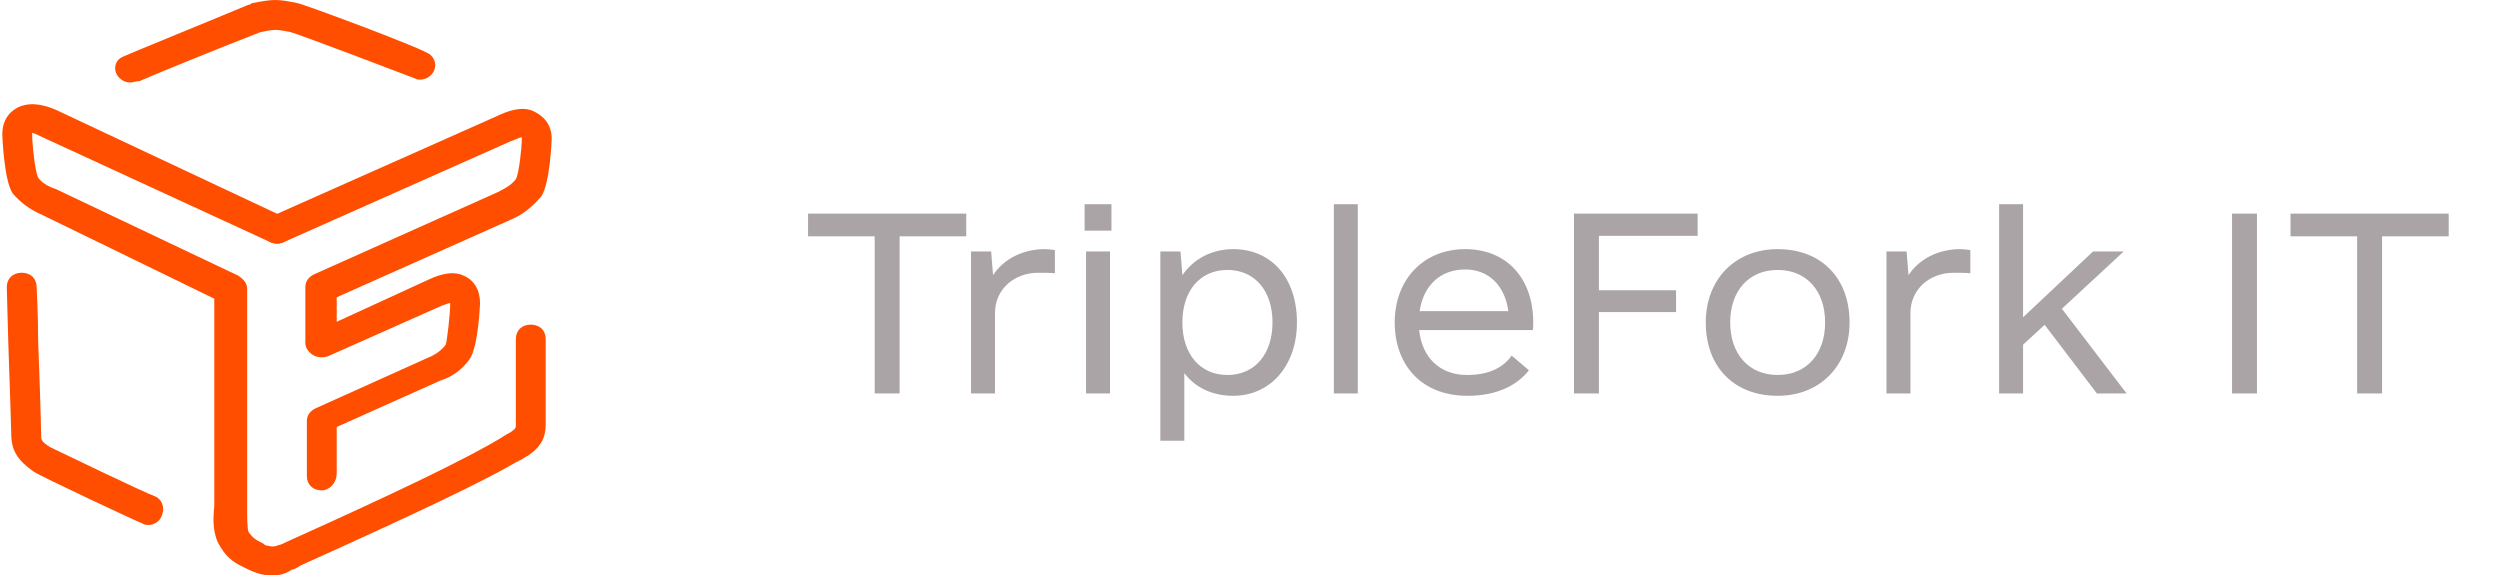 <svg width="126" height="29" viewBox="0 0 126 29" fill="none" xmlns="http://www.w3.org/2000/svg">
<g clip-path="url(#clip0_3998_20685)">
<path d="M16.218 24.715C15.767 24.715 15.466 24.425 15.466 23.989V21.229C15.466 20.938 15.616 20.72 15.917 20.575L21.561 18.032C21.937 17.887 22.238 17.669 22.463 17.379C22.539 17.161 22.689 15.781 22.689 15.345V15.272C22.614 15.272 22.463 15.345 22.238 15.418L16.519 17.96C16.293 18.032 15.992 18.032 15.767 17.887C15.541 17.742 15.39 17.524 15.39 17.306V14.473C15.39 14.183 15.541 13.965 15.842 13.82L25.097 9.679C25.548 9.461 25.849 9.243 26 9.025C26.15 8.808 26.301 7.427 26.301 6.992V6.919C26.226 6.919 26.075 6.992 25.699 7.137L14.262 12.222C13.886 12.367 13.434 12.222 13.284 11.858C13.133 11.495 13.284 11.059 13.66 10.914L25.097 5.829C25.548 5.612 26.301 5.321 26.903 5.612C27.204 5.757 27.806 6.12 27.806 6.992C27.806 6.992 27.73 9.243 27.279 9.897C26.903 10.333 26.451 10.769 25.774 11.059L16.971 14.982V16.217L21.561 14.11C22.313 13.747 22.915 13.674 23.366 13.892C23.893 14.11 24.194 14.619 24.194 15.272C24.194 15.272 24.119 17.451 23.667 18.105C23.291 18.614 22.84 18.977 22.162 19.195L16.971 21.519V23.844C16.971 24.352 16.595 24.715 16.218 24.715Z" fill="#FF4E00"/>
<path d="M13.659 29C13.133 29 12.681 28.782 12.531 28.71L12.38 28.637C11.929 28.419 11.477 28.201 11.101 27.547C10.725 26.966 10.725 26.24 10.8 25.514C10.8 25.368 10.8 25.223 10.8 25.15V15.054L2.147 10.841C1.47 10.55 1.019 10.187 0.642 9.751C0.191 9.097 0.116 6.773 0.116 6.773C0.116 5.901 0.642 5.538 0.943 5.393C1.621 5.102 2.298 5.32 2.824 5.538L14.261 10.913C14.638 11.059 14.788 11.495 14.638 11.858C14.487 12.221 14.036 12.366 13.659 12.221L2.147 6.918C1.846 6.773 1.696 6.7 1.621 6.7C1.621 6.7 1.621 6.7 1.621 6.773C1.621 7.282 1.771 8.662 1.922 8.952C2.072 9.17 2.373 9.388 2.824 9.533L12.004 13.892C12.23 14.037 12.456 14.255 12.456 14.545V25.223C12.456 25.368 12.456 25.514 12.456 25.659C12.456 26.022 12.456 26.676 12.531 26.821C12.757 27.112 12.832 27.184 13.283 27.402L13.359 27.475C13.434 27.475 13.735 27.62 14.036 27.475C14.111 27.475 14.261 27.402 14.562 27.257C20.055 24.787 23.667 23.044 25.322 22.027C25.398 21.954 25.473 21.954 25.548 21.882C25.623 21.882 25.623 21.809 25.698 21.809C25.999 21.591 25.999 21.591 25.999 21.373C25.999 21.301 25.999 19.848 25.999 18.686V17.088C25.999 16.652 26.3 16.361 26.752 16.361C27.203 16.361 27.504 16.652 27.504 17.088V18.686C27.504 19.921 27.504 21.373 27.504 21.373C27.504 21.954 27.354 22.463 26.601 22.971C26.451 23.044 26.376 23.116 26.225 23.189C26.15 23.189 26.15 23.262 26.075 23.262C24.344 24.279 20.657 26.022 15.164 28.492C14.939 28.637 14.788 28.71 14.713 28.71C14.261 29 13.96 29 13.659 29Z" fill="#FF4E00"/>
<path d="M7.49 26.458C7.415 26.458 7.264 26.458 7.189 26.385C7.114 26.385 1.997 23.988 1.696 23.77C0.868 23.189 0.568 22.68 0.568 21.881C0.568 21.809 0.492 19.339 0.417 17.233C0.342 14.473 0.342 14.473 0.342 14.473C0.342 14.037 0.643 13.746 1.094 13.746C1.546 13.746 1.847 14.037 1.847 14.473C1.847 14.545 1.922 15.78 1.922 17.16C2.072 21.155 2.072 21.809 2.072 21.881C2.072 22.172 2.072 22.245 2.524 22.535C2.825 22.68 7.339 24.86 7.791 25.005C8.167 25.15 8.318 25.586 8.167 25.949C8.092 26.24 7.791 26.458 7.49 26.458Z" fill="#FF4E00"/>
<path d="M6.587 4.159C6.286 4.159 6.06 4.013 5.91 3.795C5.684 3.432 5.835 2.996 6.211 2.851C6.512 2.706 10.274 1.18 12.531 0.236C12.607 0.236 12.607 0.236 12.682 0.163C13.81 -0.054 13.961 -0.054 15.014 0.163C15.165 0.163 21.485 2.488 21.711 2.778C22.012 3.069 22.012 3.505 21.711 3.795C21.485 4.013 21.109 4.086 20.883 3.941C20.507 3.795 15.165 1.761 14.638 1.616C13.886 1.471 13.886 1.471 13.133 1.616C10.876 2.488 7.339 3.941 7.038 4.086C6.813 4.086 6.737 4.159 6.587 4.159Z" fill="#FF4E00"/>
<path d="M48.698 10.767V11.912H45.34V19.829H44.084V11.912H40.726V10.767H48.698ZM52.659 12.556C52.828 12.556 52.998 12.579 53.167 12.603V13.772C52.901 13.748 52.635 13.748 52.321 13.748C51.113 13.748 50.147 14.583 50.147 15.775V19.829H48.939V12.675H49.954L50.05 13.867C50.582 13.056 51.548 12.556 52.659 12.556ZM54.664 11.626V10.29H56.017V11.626H54.664ZM54.737 19.829V12.675H55.945V19.829H54.737ZM62.153 12.556C64.085 12.556 65.366 14.01 65.366 16.252C65.366 18.446 64.013 19.949 62.153 19.949C61.114 19.949 60.245 19.543 59.689 18.804V22.214H58.481V12.675H59.496L59.592 13.867C60.172 13.033 61.09 12.556 62.153 12.556ZM61.863 18.899C63.24 18.899 64.134 17.85 64.134 16.252C64.134 14.654 63.24 13.605 61.863 13.605C60.486 13.605 59.592 14.654 59.592 16.252C59.592 17.85 60.486 18.899 61.863 18.899ZM67.226 19.829V10.29H68.433V19.829H67.226ZM71.525 16.634C71.67 18.017 72.564 18.899 73.941 18.899C75.125 18.899 75.801 18.47 76.188 17.922L77.057 18.661C76.526 19.352 75.535 19.949 73.965 19.949C71.622 19.949 70.294 18.375 70.294 16.252C70.294 14.058 71.767 12.556 73.844 12.556C75.922 12.556 77.275 14.01 77.275 16.252C77.275 16.395 77.275 16.515 77.251 16.634H71.525ZM73.844 13.581C72.588 13.581 71.743 14.392 71.55 15.68H76.019C75.85 14.392 75.028 13.581 73.844 13.581ZM85.56 11.888H80.585V14.63H84.474V15.727H80.585V19.829H79.328V10.767H85.56V11.888ZM89.595 19.949C87.396 19.949 85.971 18.494 85.971 16.252C85.971 14.058 87.469 12.556 89.595 12.556C91.793 12.556 93.218 14.01 93.218 16.252C93.218 18.446 91.72 19.949 89.595 19.949ZM89.595 18.899C91.044 18.899 91.986 17.85 91.986 16.252C91.986 14.654 91.044 13.605 89.595 13.605C88.145 13.605 87.203 14.654 87.203 16.252C87.203 17.85 88.145 18.899 89.595 18.899ZM98.798 12.556C98.967 12.556 99.137 12.579 99.305 12.603V13.772C99.04 13.748 98.774 13.748 98.46 13.748C97.252 13.748 96.286 14.583 96.286 15.775V19.829H95.078V12.675H96.093L96.189 13.867C96.721 13.056 97.687 12.556 98.798 12.556ZM105.682 19.829L103.05 16.371L101.963 17.373V19.829H100.755V10.29H101.963V15.99L105.489 12.675H107.035L103.919 15.561L107.181 19.829H105.682ZM112.495 19.829V10.767H113.751V19.829H112.495ZM123.414 10.767V11.912H120.056V19.829H118.8V11.912H115.442V10.767H123.414Z" fill="#ABA4A6"/>
</g>
<defs>
<clipPath id="clip0_3998_20685">
<rect width="126" height="29" fill="white"/>
</clipPath>
</defs>
</svg>
